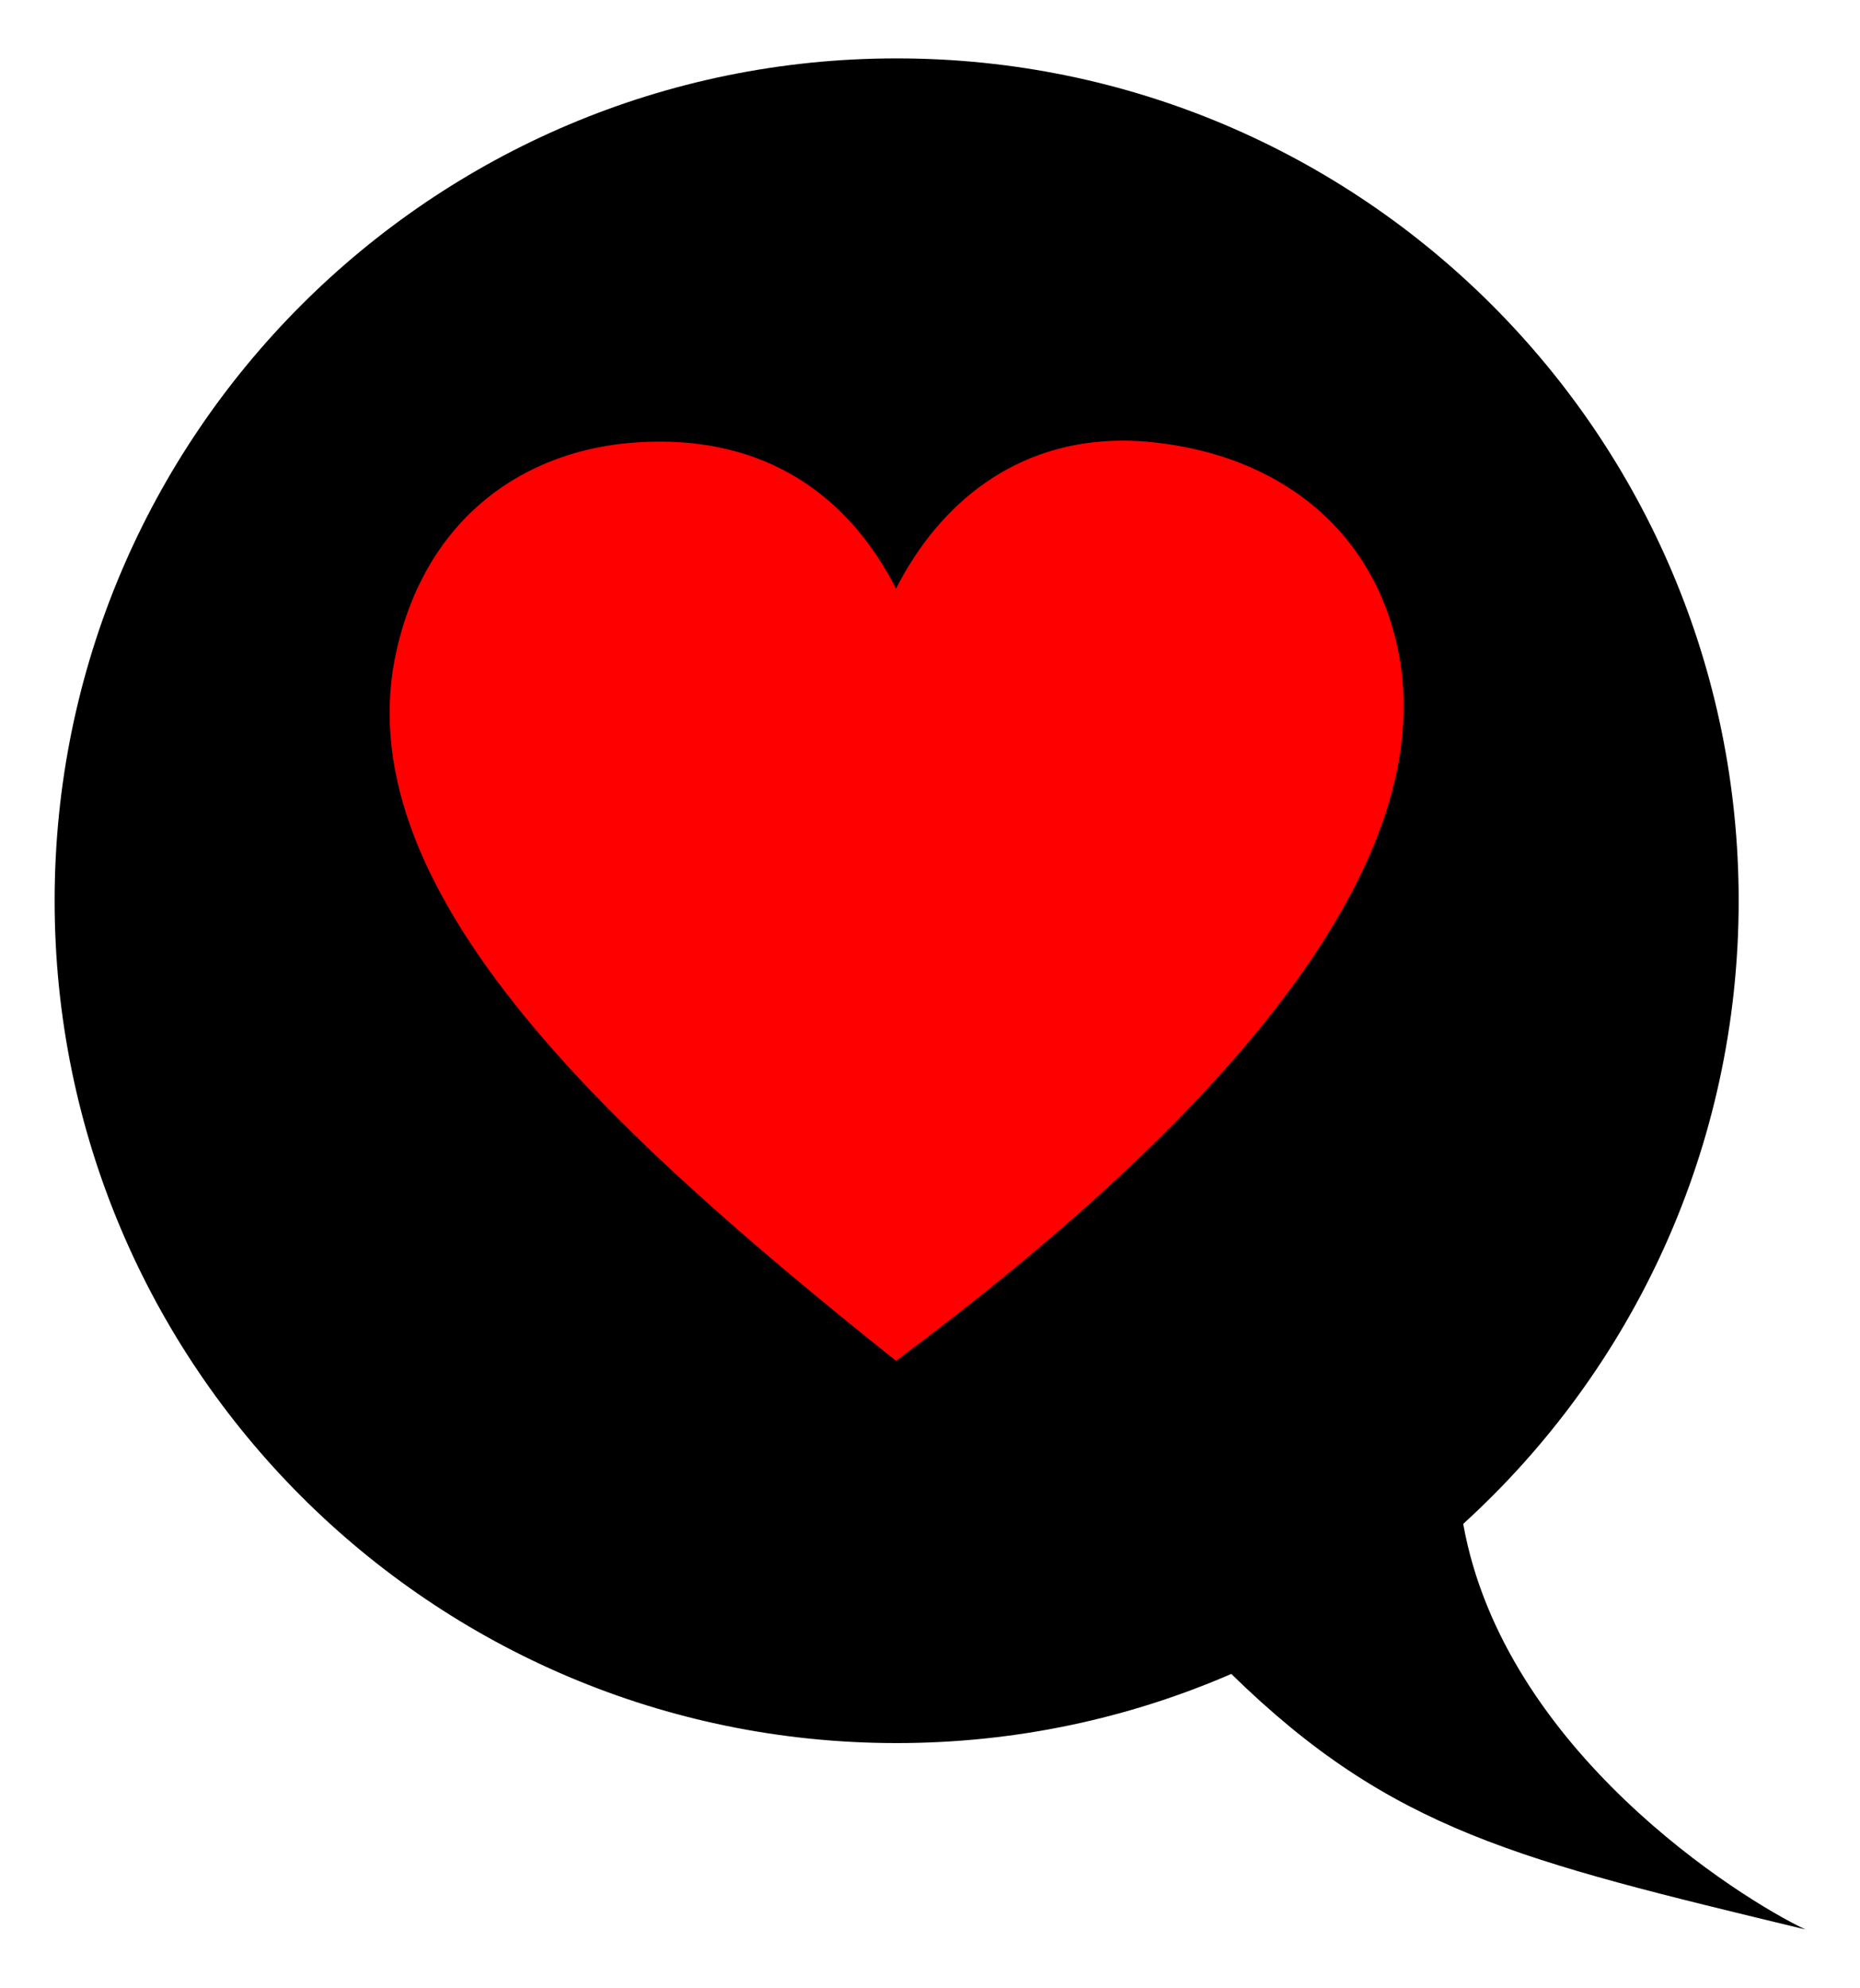 <?xml version="1.0" encoding="utf-8"?>

<!DOCTYPE svg PUBLIC "-//W3C//DTD SVG 1.1//EN" "http://www.w3.org/Graphics/SVG/1.1/DTD/svg11.dtd">
<svg version="1.1" id="Layer_1" xmlns="http://www.w3.org/2000/svg" xmlns:xlink="http://www.w3.org/1999/xlink" x="0px" y="0px"
	 viewBox="0 0 1591.158 1699.858" enable-background="new 0 0 1591.158 1699.858" xml:space="preserve">
<g>
	<path d="M1544.421,1649.929c-55.512-26.27-257.99-152.745-292.701-346.809c144.773-131.753,235.646-321.703,235.646-532.876
		c0-397.819-322.496-720.315-720.315-720.315S46.736,372.425,46.736,770.244s322.496,720.315,720.315,720.315
		c101.726,0,198.525-21.092,286.269-59.133h0C1190.734,1565.7,1299.361,1590.704,1544.421,1649.929z"/>
	<path fill="#FF0000" enable-background="new    " d="M1193.39,544.472c-24.343-94.788-100.899-154.815-206.219-166.198
		c-9.155-0.989-18.058-1.469-26.739-1.469c-91.551,0-156.69,53.463-193.932,126.534c-38.906-76.261-105.318-125.724-202.15-125.722
		c-6.408,0-12.957,0.217-19.632,0.657c-96.308,6.348-179.041,63.939-205.107,176.203
		c-46.888,201.946,175.045,408.381,426.89,609.207C1034.332,964.221,1243.289,738.771,1193.39,544.472z"/>
</g>
</svg>
